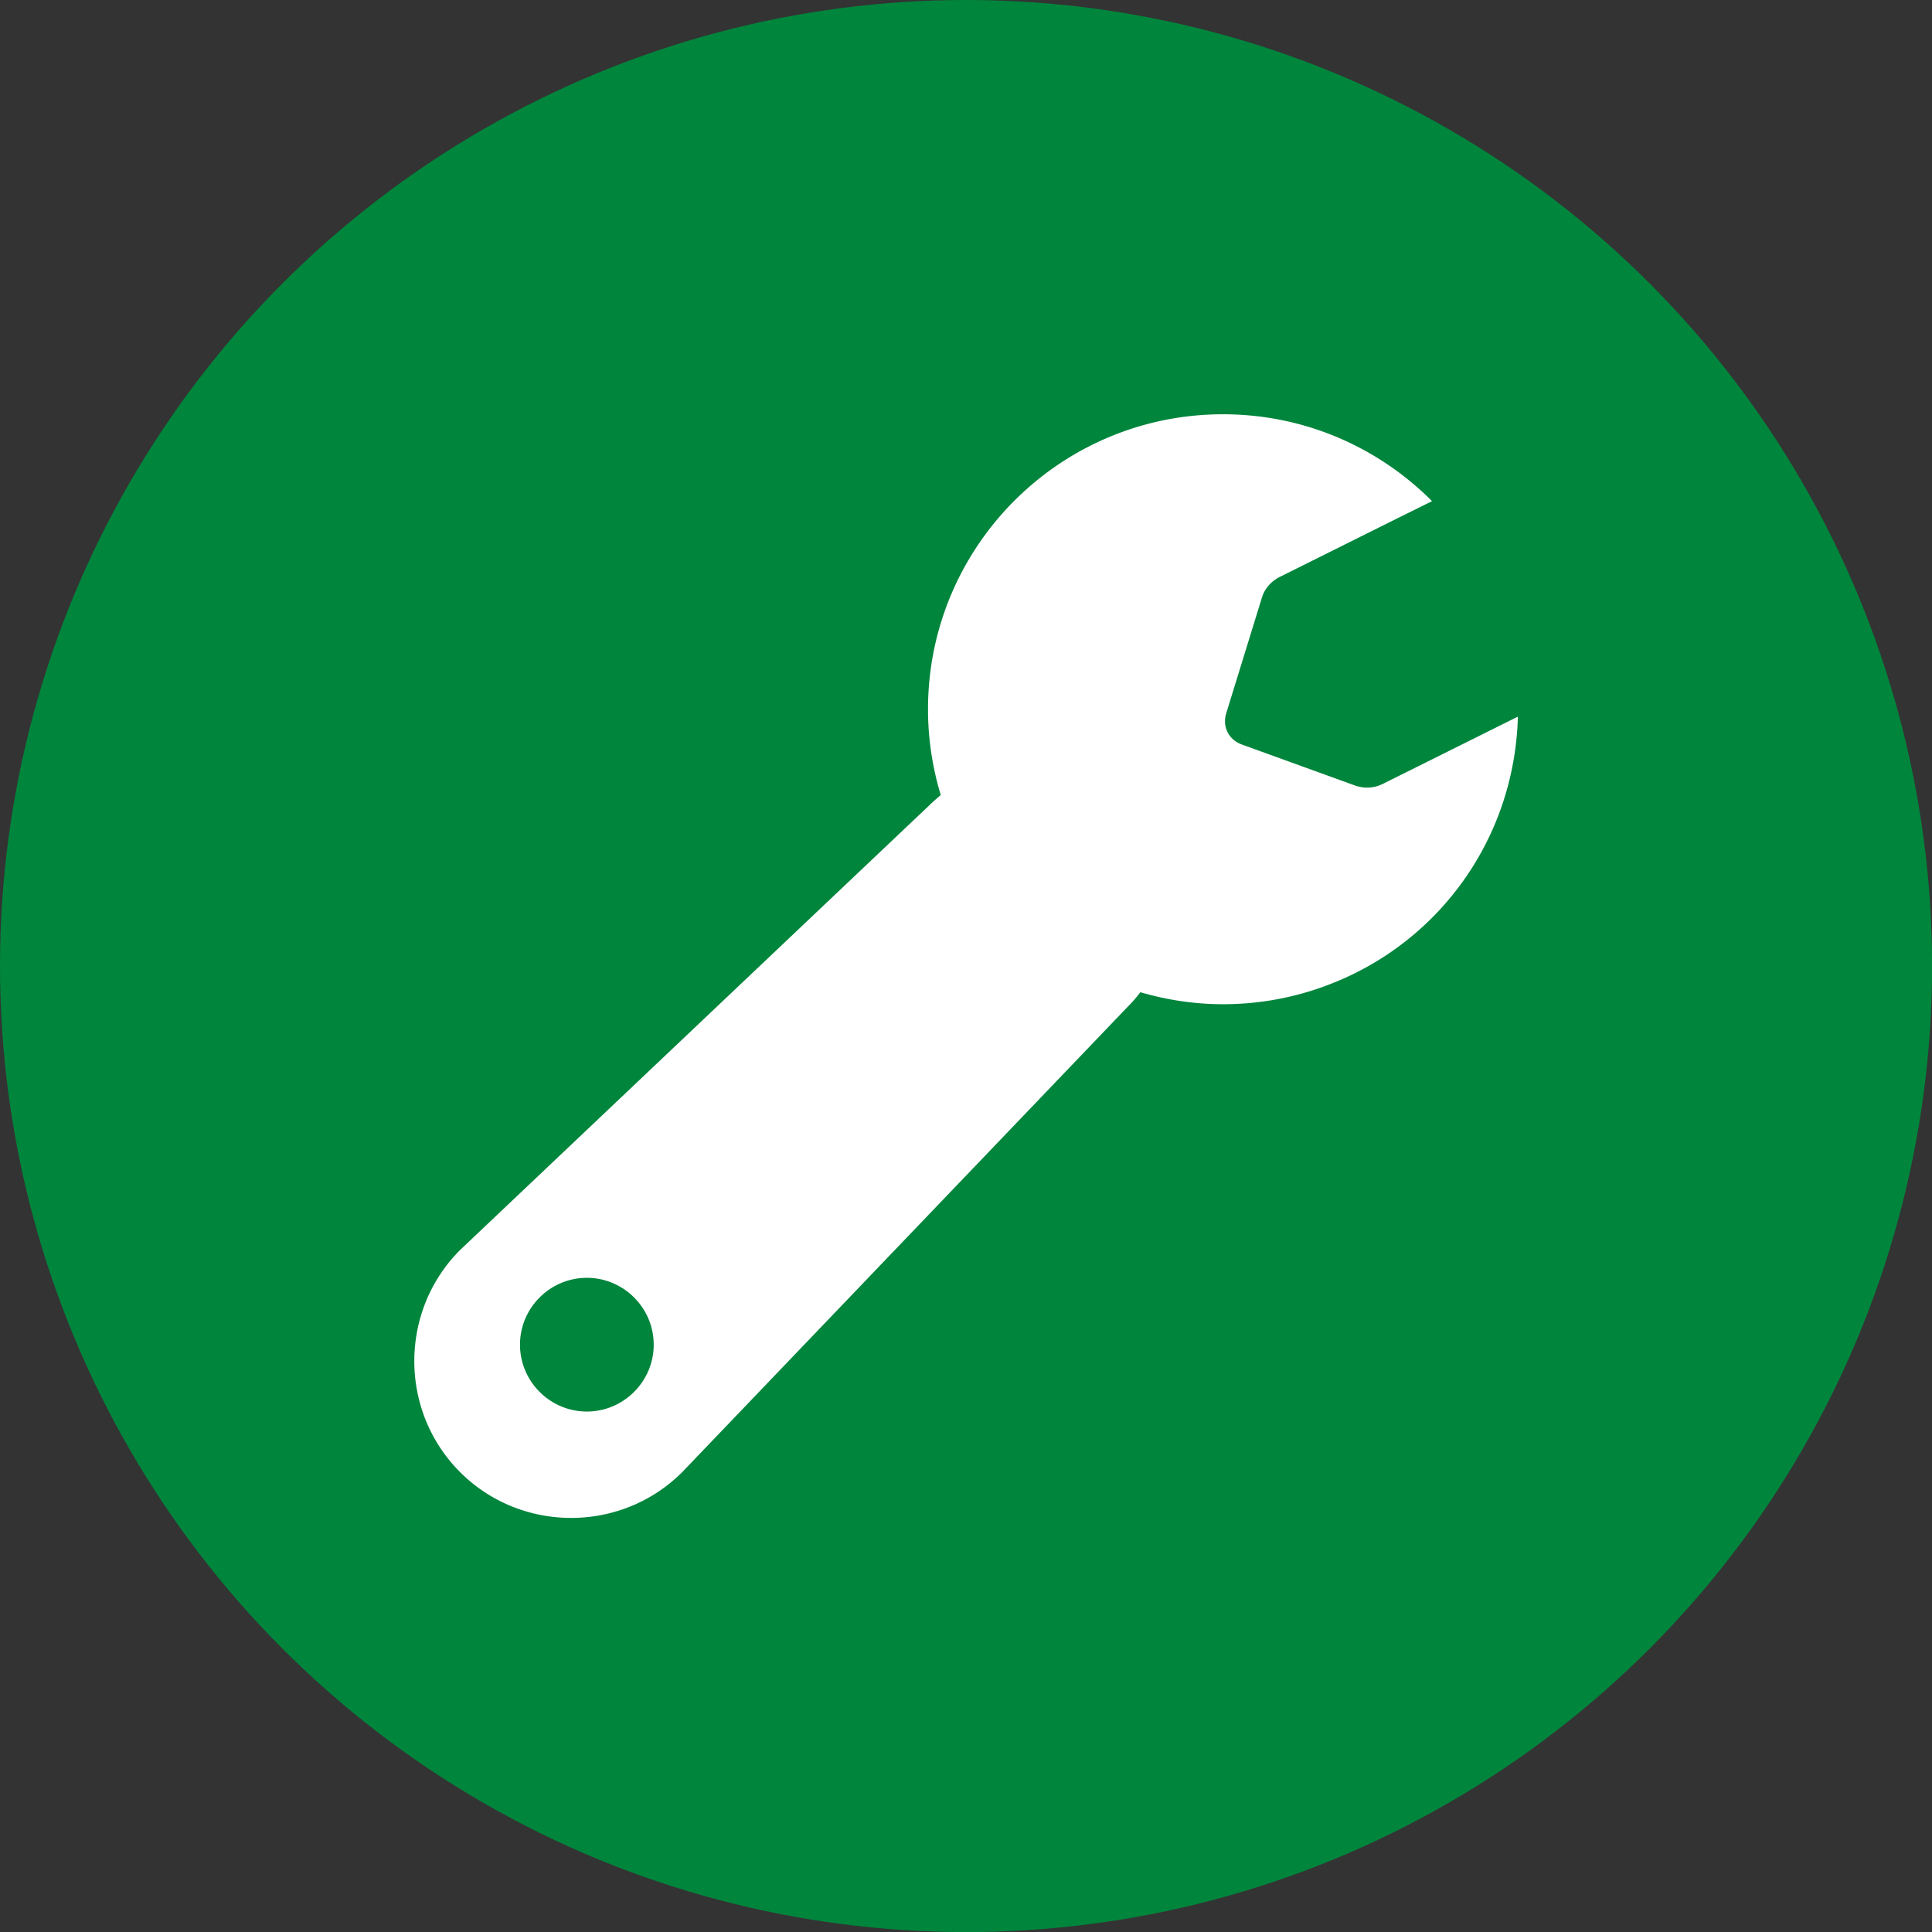 <svg data-name="Layer 2" xmlns="http://www.w3.org/2000/svg" viewBox="0 0 249.97 249.97"><rect x="0" y="0" width="249.97" height="249.97" fill="#333333" stroke="none"/><g data-name="レイヤー 1"><circle cx="124.99" cy="124.99" r="124.99" fill="#00853c"/><path d="M196.37 92.78h-.02v-.04l-17.41 8.67a4.6 4.6 0 01-2.55.47c-.1-.01-.2-.03-.3-.05a4.58 4.58 0 01-.64-.15l-14.77-5.35c-1.72-.62-2.56-2.32-2.02-4.06l4.63-15.01c.34-1.1 1.19-2.07 2.32-2.63l14.89-7.42 4.75-2.35h-.01l.04-.02c-6.91-6.94-16.47-11.24-27.04-11.24-21.08 0-38.17 17.09-38.17 38.17 0 3.86.59 7.59 1.65 11.1-.54.45-1.07.92-1.57 1.41l-60.62 57.45c-7.9 7.91-7.9 20.84 0 28.74 7.9 7.9 20.84 7.9 28.74 0l57.75-60.33c.56-.56 1.06-1.15 1.53-1.76 3.4.99 6.98 1.55 10.69 1.55 5.17 0 10.09-1.03 14.59-2.89 13.55-5.55 23.11-18.64 23.56-34.26zM75.93 182.63c-4.76 0-8.65-3.89-8.65-8.65s3.89-8.65 8.65-8.65 8.65 3.89 8.65 8.65-3.89 8.65-8.65 8.65z" fill="#fff"/></g></svg>